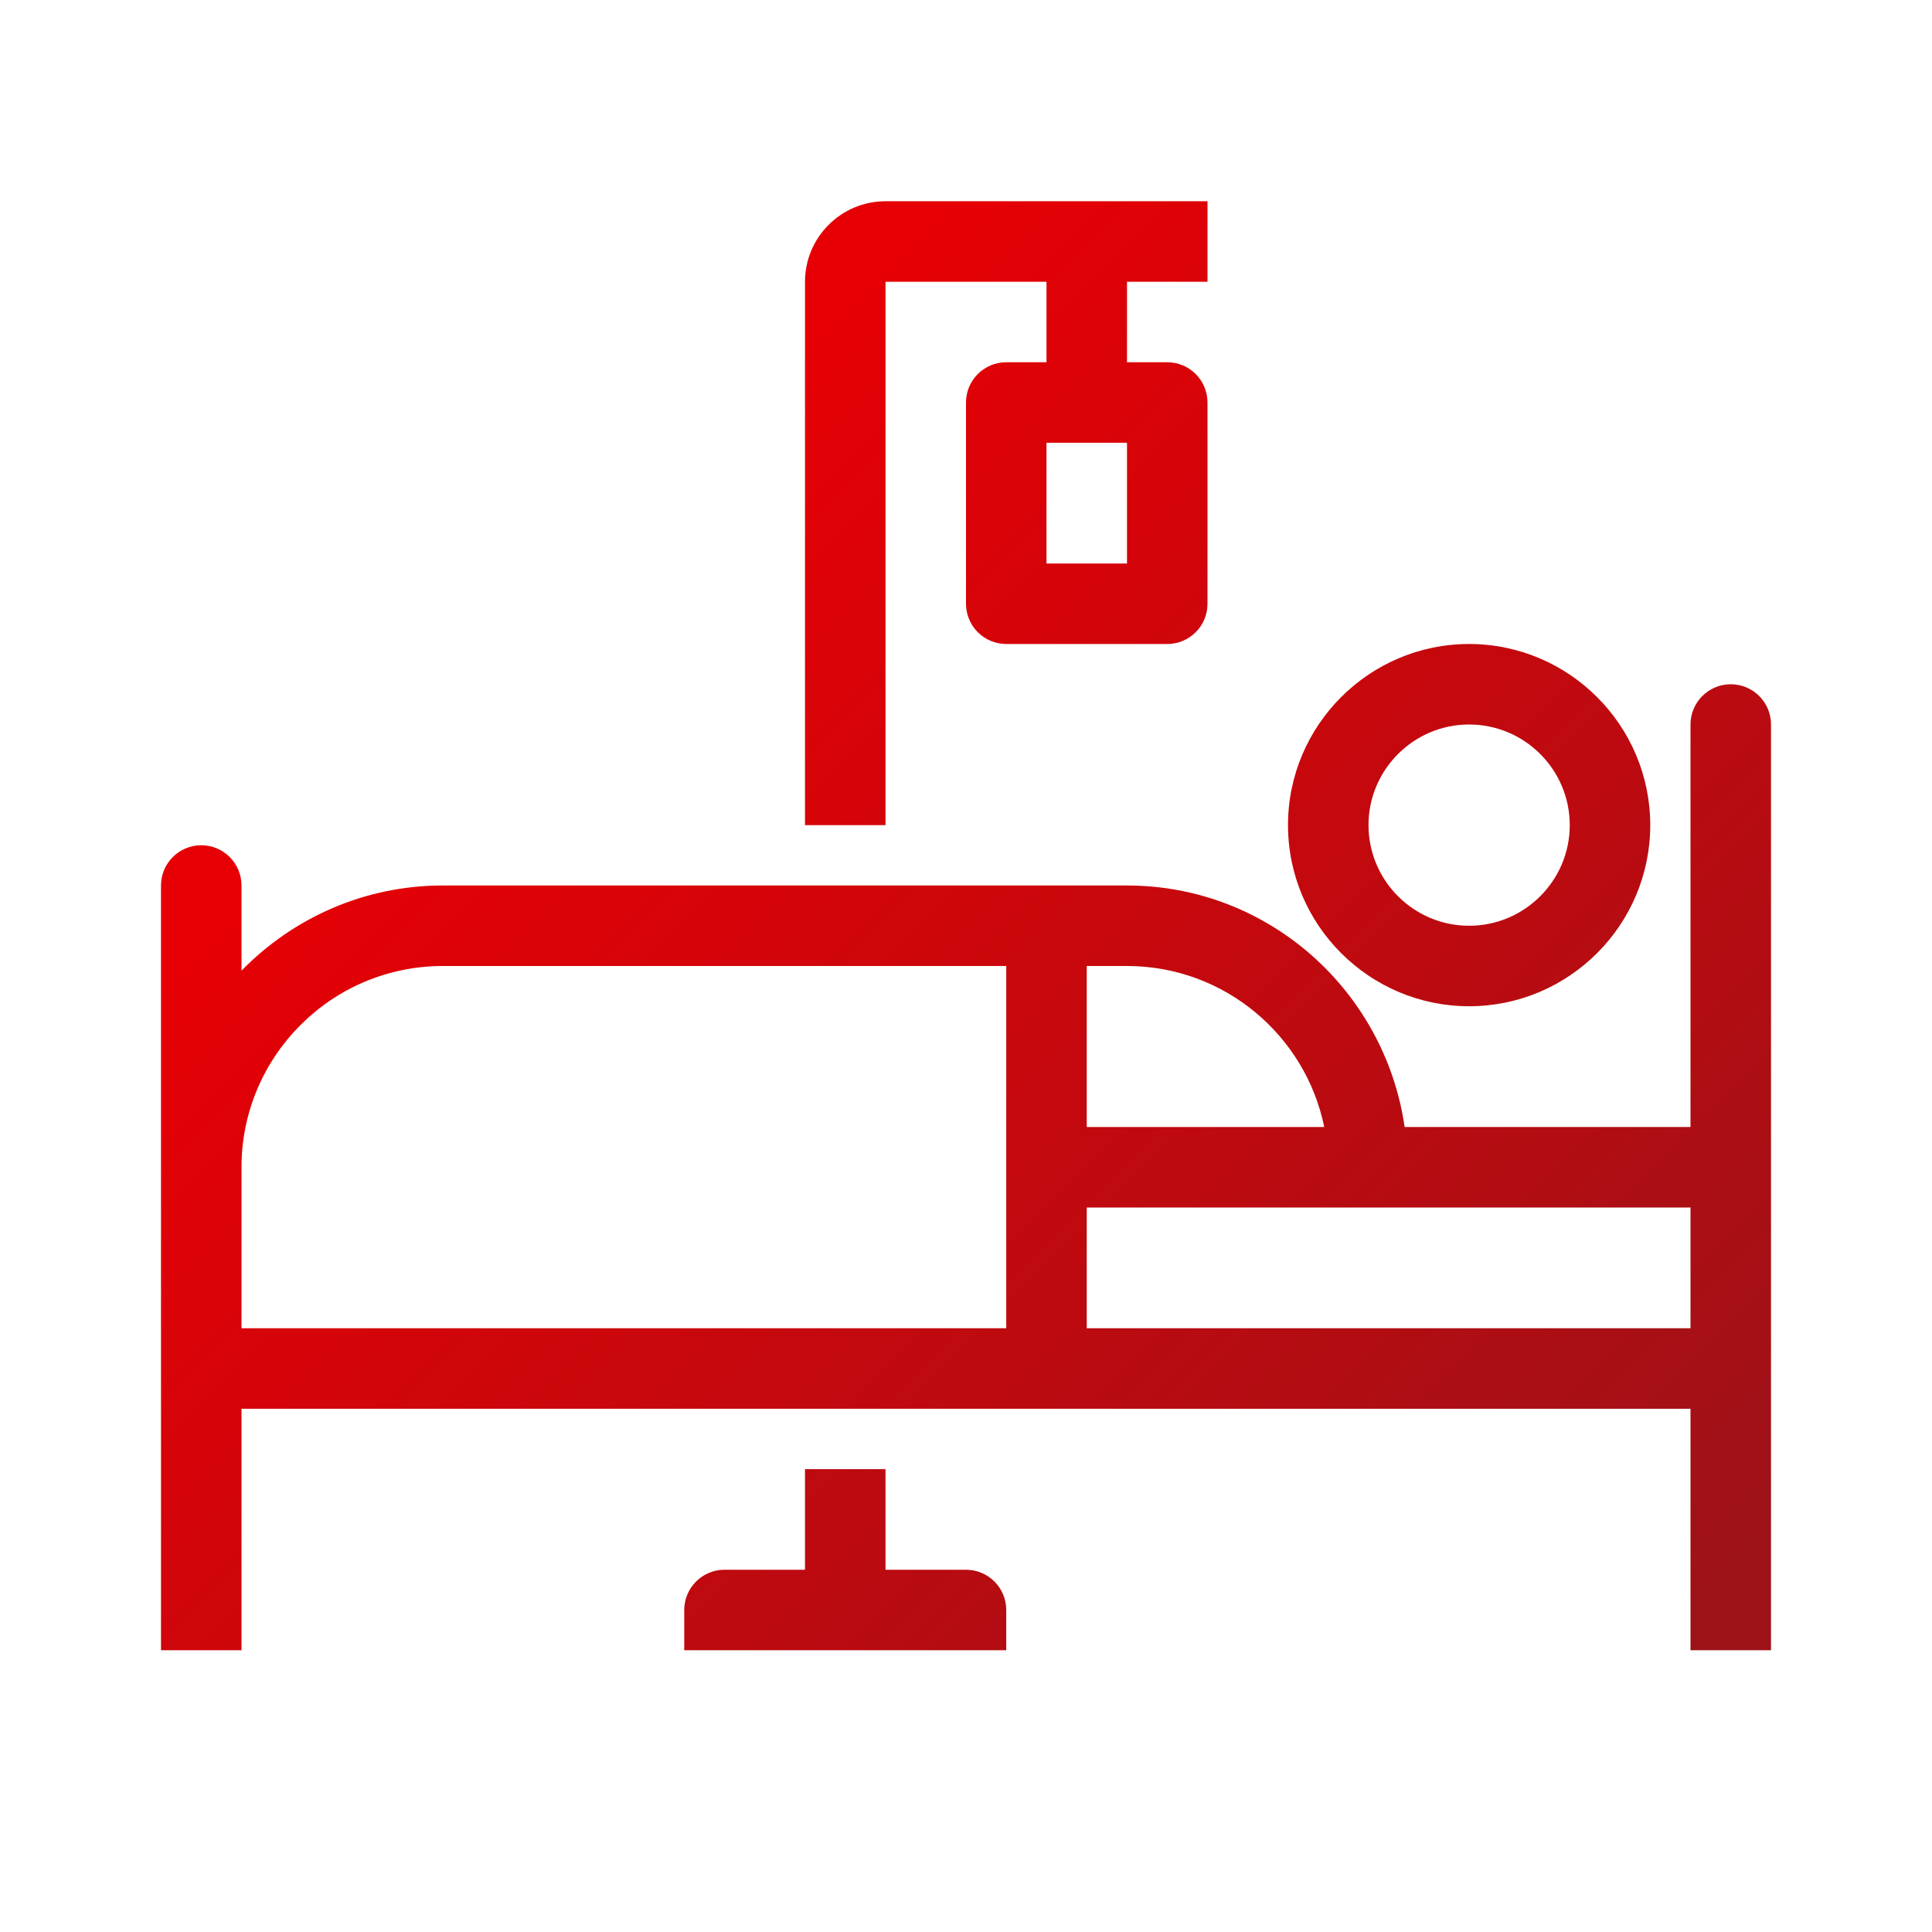 <?xml version="1.0" encoding="UTF-8"?><svg xmlns="http://www.w3.org/2000/svg" xmlns:xlink="http://www.w3.org/1999/xlink" viewBox="0 0 24 24"><defs><style>.d{fill:none;}.d,.e{stroke-width:0px;}.e{fill:url(#c);}</style><linearGradient id="c" x1="5.073" y1="7.72" x2="19.927" y2="22.573" gradientUnits="userSpaceOnUse"><stop offset=".05" stop-color="#e60005"/><stop offset=".95" stop-color="#9d1218"/></linearGradient></defs><g id="a"><rect class="d" x="0" y="0" width="24" height="24"/></g><g id="b"><path class="e" d="M21.5,8.5c-.276,0-.5.224-.5.5v5h-3.551c-.245-1.692-1.691-3-3.449-3H5.5c-.98,0-1.864.407-2.5,1.058v-1.058c0-.276-.224-.5-.5-.5s-.5.224-.5.5v9.5h1v-3h18v3h1v-11.5c0-.276-.224-.5-.5-.5ZM16.45,14h-2.95v-2h.5c1.207,0,2.218.86,2.45,2ZM3,16.5v-2c0-1.379,1.122-2.5,2.5-2.5h7v4.5H3ZM13.5,16.5v-1.5h7.5v1.5h-7.5ZM18.25,12.5c1.24,0,2.25-1.01,2.25-2.25s-1.01-2.25-2.25-2.25-2.25,1.01-2.25,2.25,1.01,2.25,2.25,2.25ZM18.25,9c.689,0,1.25.561,1.25,1.25s-.561,1.25-1.25,1.25-1.25-.561-1.25-1.25.561-1.25,1.25-1.25ZM11,3.5h2v1h-.5c-.276,0-.5.224-.5.5v2.5c0,.276.224.5.5.5h2c.276,0,.5-.224.5-.5v-2.5c0-.276-.224-.5-.5-.5h-.5v-1h1v-1h-4c-.551,0-1,.448-1,1v6.75h1V3.5ZM14,7h-1v-1.5h1v1.5ZM12.5,20v.5h-4v-.5c0-.276.224-.5.5-.5h1v-1.25h1v1.25h1c.276,0,.5.224.5.5Z"/></g></svg>